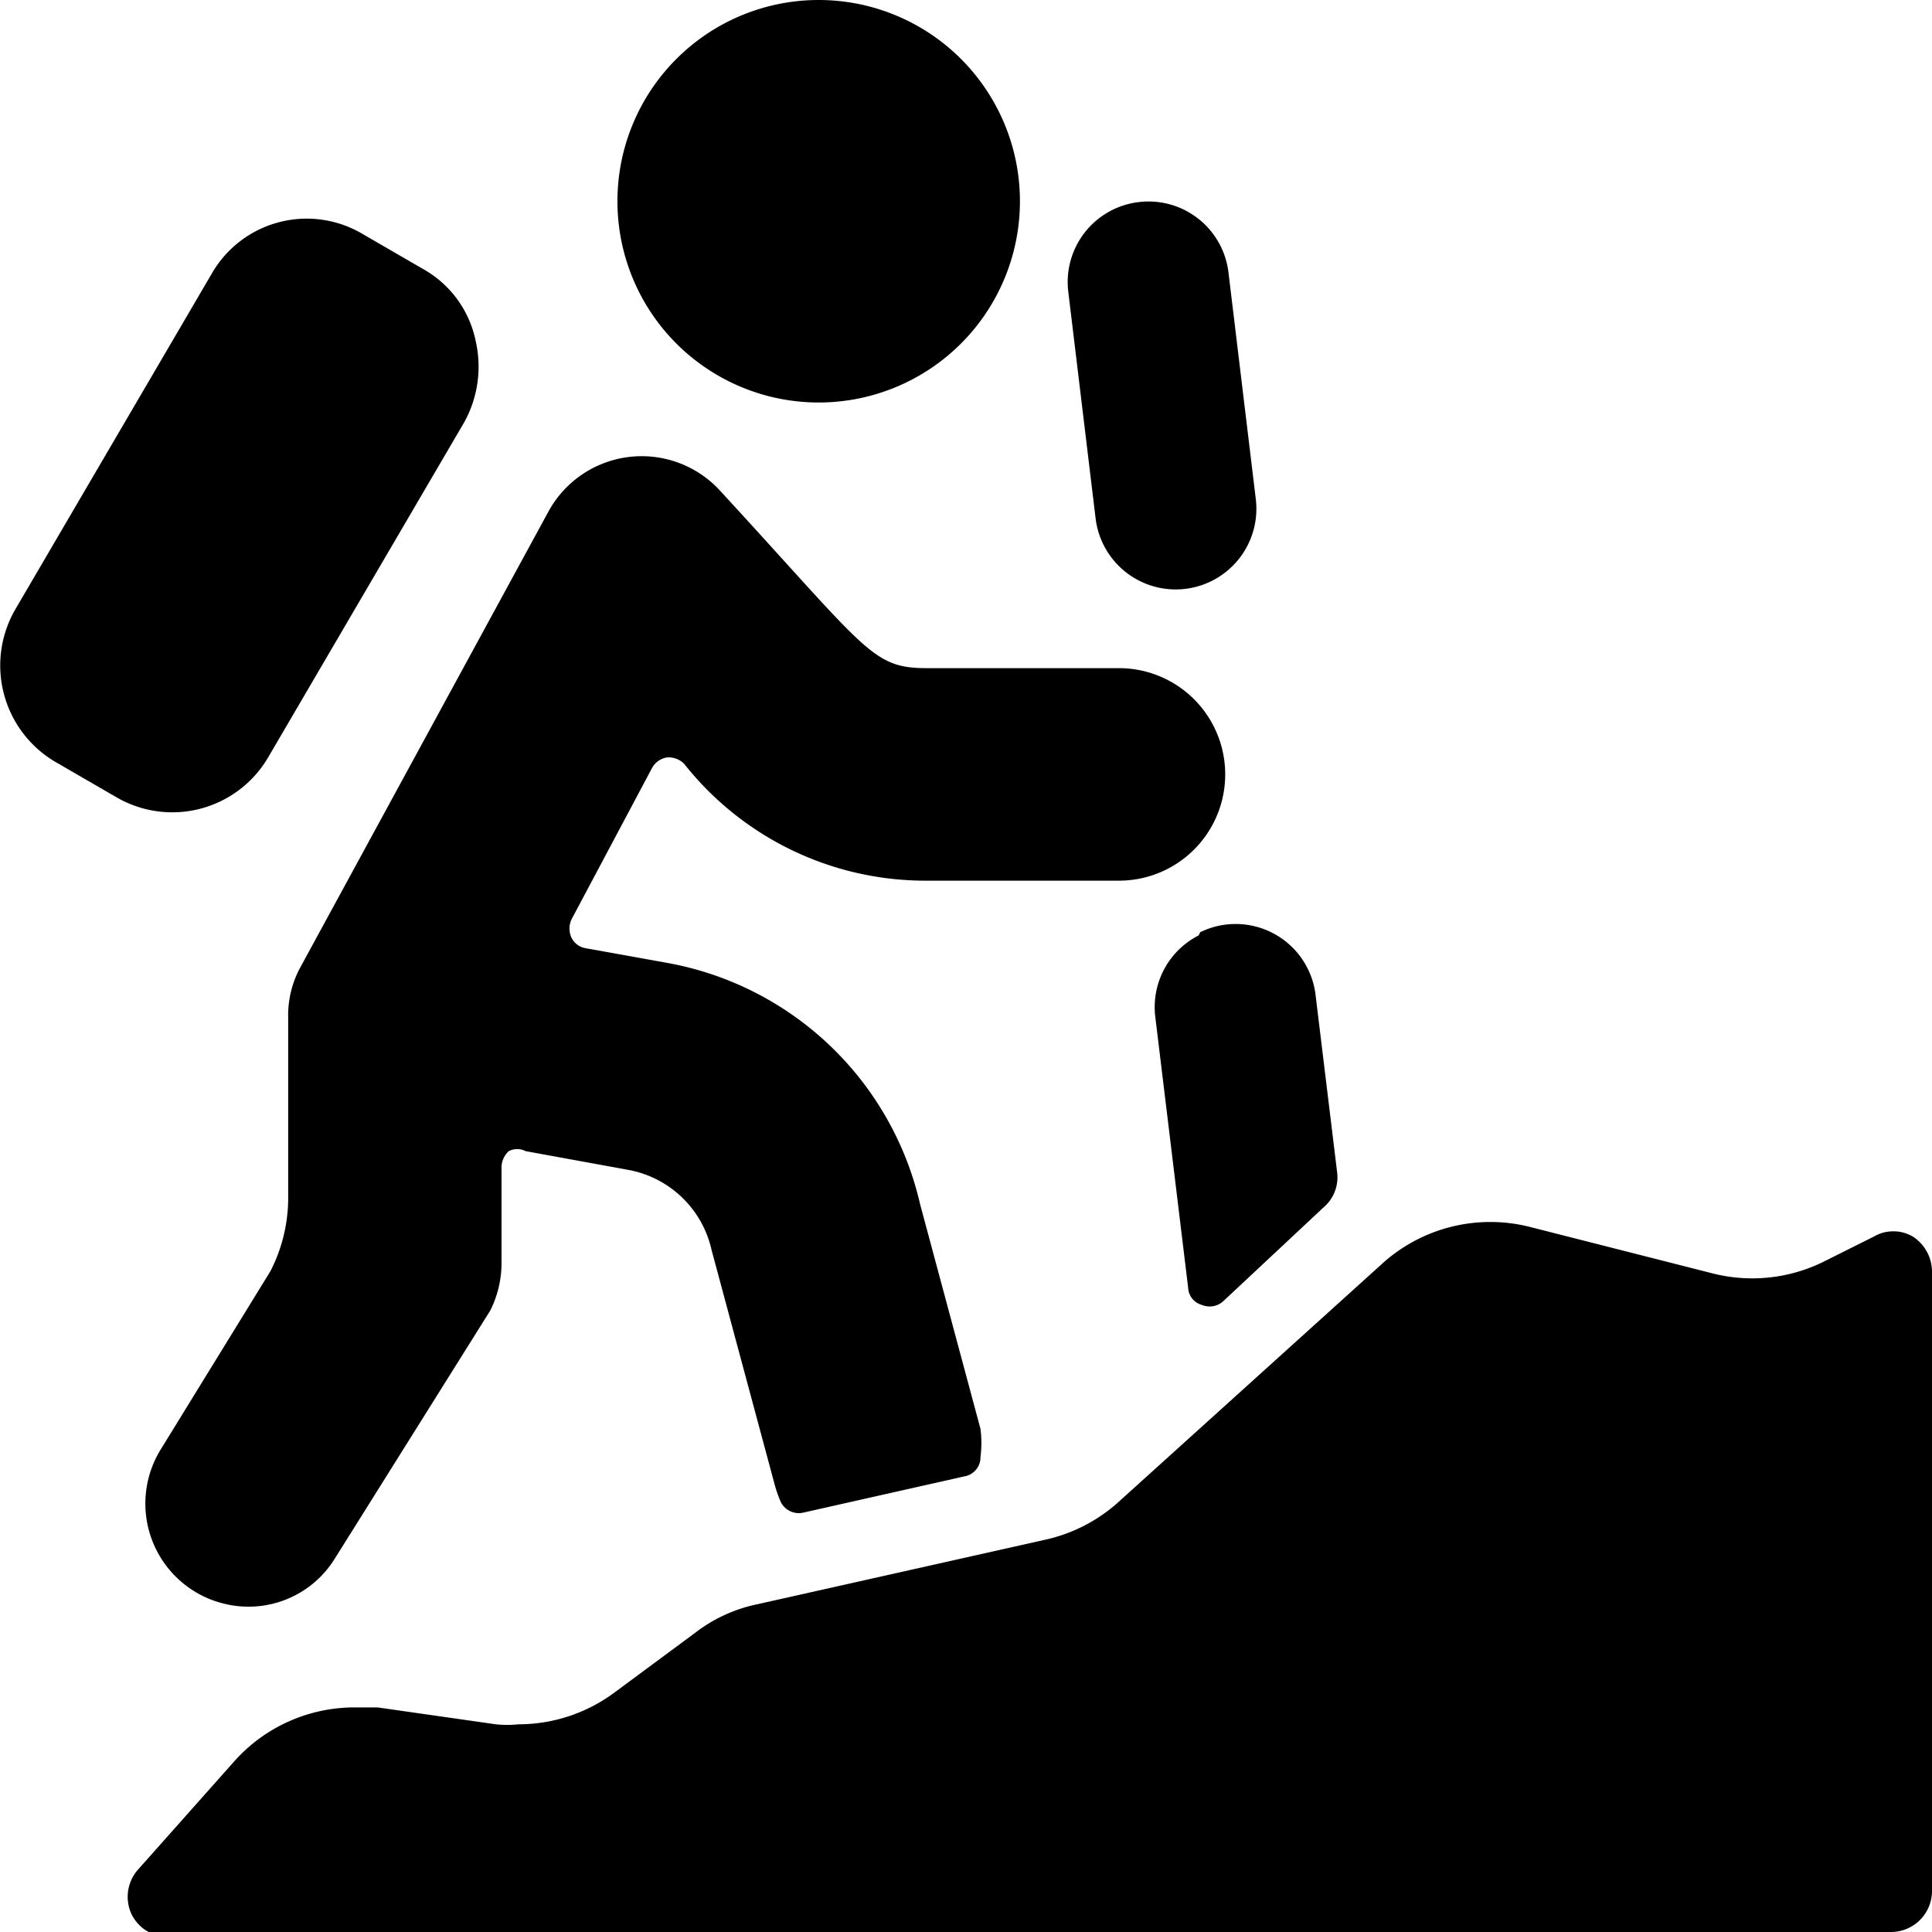 <svg xmlns="http://www.w3.org/2000/svg" viewBox="0 0 24 24"><g><path d="m15.6 6.2 -0.34 -2.82a1 1 0 0 0 -1.11 -0.87 1 1 0 0 0 -0.88 1.11l0.34 2.82a1 1 0 0 0 1.99 -0.24Z" fill="#000000" stroke-width="1"></path><path d="M14.89 11.62a1 1 0 0 0 -0.54 1l0.41 3.38a0.23 0.23 0 0 0 0.17 0.21 0.25 0.25 0 0 0 0.27 -0.05L16.44 15a0.49 0.49 0 0 0 0.17 -0.44l-0.27 -2.22a1 1 0 0 0 -1.43 -0.76Z" fill="#000000" stroke-width="1"></path><path d="M7.67 2.5a2.5 2.5 0 1 0 5 0 2.5 2.5 0 1 0 -5 0" fill="#000000" stroke-width="1"></path><path d="M2 18a1.28 1.28 0 0 0 0.82 1.93 1.26 1.26 0 0 0 1.34 -0.57l1.93 -3.08a1.31 1.31 0 0 0 0.14 -0.59v-1.2a0.28 0.28 0 0 1 0.09 -0.19 0.23 0.23 0 0 1 0.21 0l1.26 0.23a1.3 1.3 0 0 1 1.05 1l0.78 2.9a1.55 1.55 0 0 0 0.08 0.23 0.25 0.25 0 0 0 0.28 0.13l2 -0.45a0.24 0.24 0 0 0 0.2 -0.24 1.41 1.41 0 0 0 0 -0.35l-0.75 -2.79a3.94 3.94 0 0 0 -3.15 -3l-1 -0.18a0.24 0.24 0 0 1 -0.18 -0.13 0.27 0.27 0 0 1 0 -0.23l1 -1.88a0.26 0.26 0 0 1 0.18 -0.13 0.27 0.27 0 0 1 0.22 0.08 3.82 3.82 0 0 0 3 1.45h2.4a1.32 1.32 0 0 0 0 -2.64h-2.38c-0.69 0 -0.73 -0.2 -2.58 -2.21a1.32 1.32 0 0 0 -2.13 0.27L3.74 12a1.25 1.25 0 0 0 -0.16 0.65v2.25a2 2 0 0 1 -0.22 0.89Z" fill="#000000" stroke-width="1"></path><path d="m5.27 3.35 -0.76 -0.44a1.36 1.36 0 0 0 -1.88 0.49L0.19 7.57a1.39 1.39 0 0 0 0.49 1.89l0.76 0.44a1.38 1.38 0 0 0 1.89 -0.49l2.44 -4.17a1.43 1.43 0 0 0 0.14 -1 1.33 1.33 0 0 0 -0.64 -0.89Z" fill="#000000" stroke-width="1"></path><path d="M24 15.79a0.52 0.52 0 0 0 -0.24 -0.43 0.48 0.48 0 0 0 -0.48 0l-0.62 0.31a2 2 0 0 1 -1.38 0.15L19 15.24a2 2 0 0 0 -0.48 -0.06 2 2 0 0 0 -1.33 0.5l-3.32 3a2 2 0 0 1 -0.9 0.45l-3.57 0.8a1.89 1.89 0 0 0 -0.76 0.35l-1 0.74a2 2 0 0 1 -1.2 0.4 1.32 1.32 0 0 1 -0.28 0l-1.47 -0.21 -0.29 0a2 2 0 0 0 -1.49 0.67l-1.2 1.35a0.51 0.51 0 0 0 -0.08 0.54 0.5 0.5 0 0 0 0.46 0.29L23.5 24a0.51 0.51 0 0 0 0.5 -0.5Z" fill="#000000" stroke-width="1"></path></g></svg>
